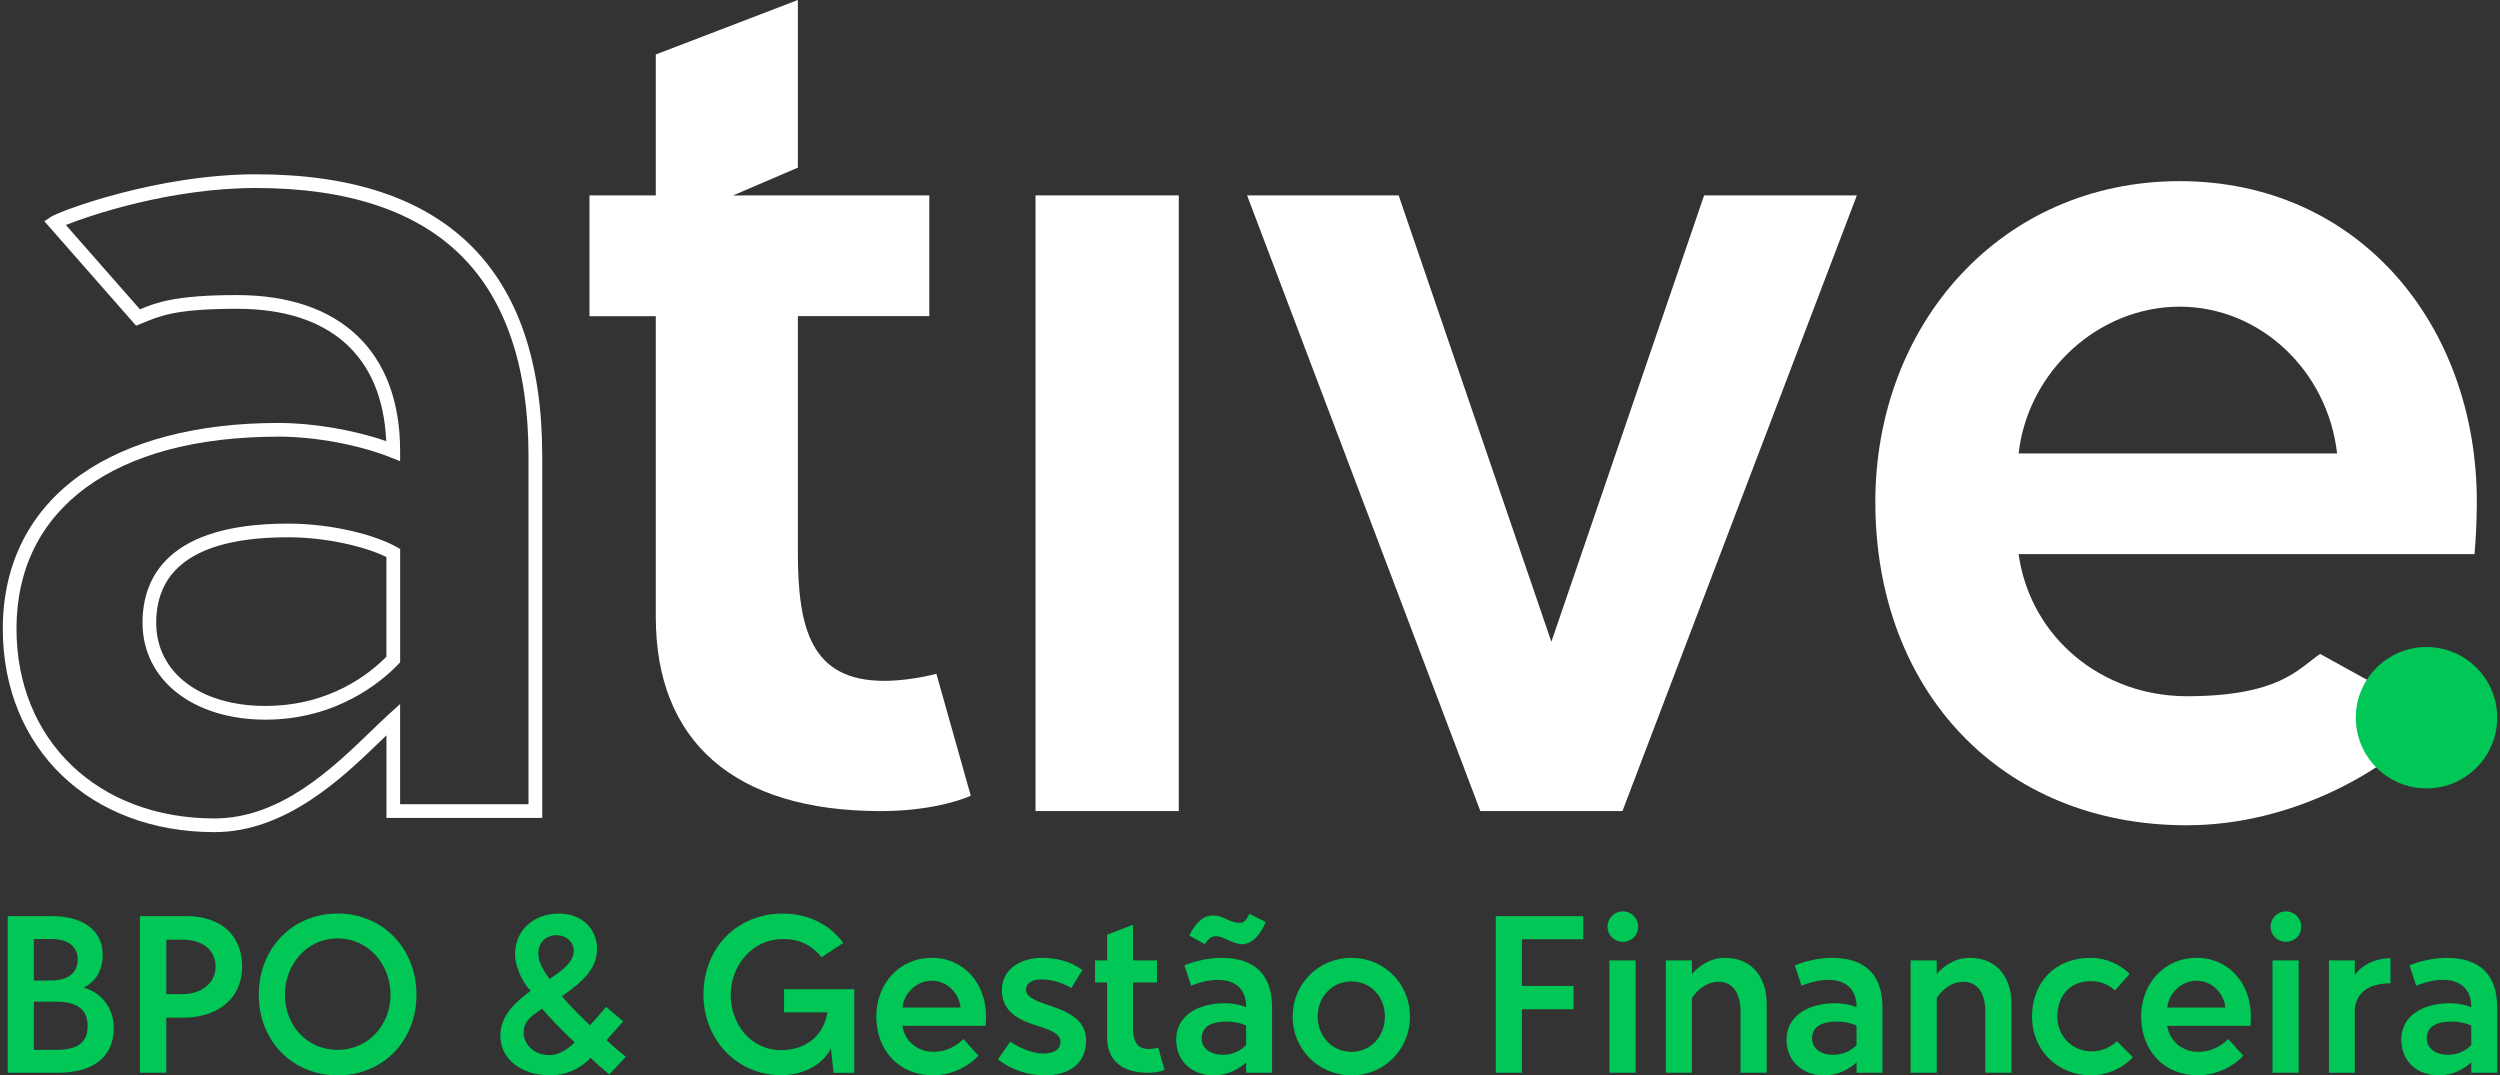 <svg xmlns="http://www.w3.org/2000/svg" width="544" height="234" viewBox="0 0 544 234" fill="none"><rect x="0" y="0" width="544" height="234" fill="#333333" stroke="none"/><path d="M46.677 181.071C19.554 181.071 0.609 162.872 0.609 136.812C0.609 122.724 6.46 111.144 17.538 103.325C27.992 95.939 42.879 92.035 60.591 92.035C68.124 92.035 77.07 93.564 84.042 95.998C83.228 77.397 71.769 67.192 51.571 67.192C38.578 67.192 34.986 68.673 31.51 70.102L29.611 70.869L9.656 48.142L11.073 47.195C12.978 45.925 34.208 37.926 55.697 37.926C97.035 37.926 117.99 58.537 117.99 99.193V177.976H84.09V160.005C83.646 160.428 83.191 160.867 82.73 161.317C74.578 169.183 62.262 181.071 46.677 181.071ZM60.585 95.019C24.897 95.019 3.588 110.641 3.588 136.812C3.588 161.116 21.305 178.092 46.672 178.092C61.051 178.092 72.383 167.157 80.651 159.174C82.043 157.83 83.36 156.561 84.571 155.46L87.063 153.201V174.997H115.001V99.193C115.001 80.037 110.118 65.425 100.495 55.77C90.666 45.909 75.594 40.91 55.692 40.91C37.16 40.91 19.697 46.814 14.338 48.962L30.452 67.308C34.002 65.848 38.086 64.208 51.571 64.208C74.134 64.208 87.068 76.582 87.068 98.161V100.362L85.026 99.542C78.144 96.791 68.552 95.008 60.591 95.008L60.585 95.019ZM57.75 156.598C42.006 156.598 31.013 147.932 31.013 135.527C31.013 125.676 36.499 113.937 62.648 113.937C72.7 113.937 81.958 116.577 86.312 119.026L87.074 119.455V144.113L86.661 144.547C83.191 148.17 73.425 156.598 57.76 156.598H57.75ZM62.648 116.915C43.635 116.915 33.991 123.174 33.991 135.521C33.991 146.34 43.54 153.609 57.75 153.609C71.959 153.609 80.561 146.435 84.085 142.896V121.216C79.667 119.016 71.213 116.91 62.643 116.91L62.648 116.915Z" fill="white"></path><path d="M173.616 42.513H202.216V68.795H173.616V120.068C173.616 136.817 176.452 148.154 192.423 148.154C196.291 148.154 200.925 147.382 203.76 146.609L211.236 173.146C208.4 174.436 201.443 176.494 191.656 176.494C159.708 176.494 142.7 161.295 142.7 134.241V68.8H128.273V42.518H142.7V11.855L173.616 0V36.477L159.507 42.529L173.616 42.513Z" fill="white"></path><path d="M225.332 42.513H256.502V176.489H225.332V42.513Z" fill="white"></path><path d="M370.822 42.513H404.056L353.042 176.489H322.125L271.365 42.513H304.345L337.578 139.648L370.817 42.513H370.822Z" fill="white"></path><path d="M538.446 120.581H439.248C441.824 138.875 457.542 151.498 475.835 151.498C495.933 151.498 500.165 145.525 504.847 142.293L529.944 156.132C519.639 167.728 498.769 179.579 475.835 179.579C435.386 179.579 408.072 150.207 408.072 109.239C408.072 70.594 435.386 39.418 474.291 39.418C513.195 39.418 538.959 70.594 538.959 109.239C538.959 113.36 538.7 118 538.446 120.576V120.581ZM439.248 98.68H508.556C506.498 80.645 491.812 66.732 474.291 66.732C456.769 66.732 441.311 80.645 439.248 98.68Z" fill="white"></path><path d="M528.008 171.559C536.505 171.559 543.392 164.671 543.392 156.175C543.392 147.678 536.505 140.791 528.008 140.791C519.512 140.791 512.624 147.678 512.624 156.175C512.624 164.671 519.512 171.559 528.008 171.559Z" fill="#00C755"></path><path d="M1.676 199.353H11.405C18.081 199.353 22.355 202.549 22.355 207.675C22.355 211.717 20.382 213.785 18.218 214.912C21.133 215.663 24.752 218.531 24.752 223.699C24.752 229.81 20.567 233.428 12.531 233.428H1.676V199.348V199.353ZM7.363 204.337V213.362H11.124C14.558 213.362 16.907 211.86 16.907 208.802C16.907 205.744 14.558 204.337 11.124 204.337H7.363ZM7.363 217.965V228.45H12.156C16.15 228.45 19.065 227.413 19.065 223.281C19.065 219.15 16.15 217.97 12.156 217.97H7.363V217.965Z" fill="#00C755"></path><path d="M30.451 199.354H40.698C47.888 199.354 52.686 203.443 52.686 210.215C52.686 217.875 46.719 221.446 39.852 221.446H36.186V233.434H30.451V199.354ZM39.81 216.32C43.619 216.32 46.909 214.066 46.909 210.352C46.909 206.358 43.619 204.48 39.81 204.48H36.191V216.325H39.81V216.32Z" fill="#00C755"></path><path d="M56.309 216.463C56.309 206.406 63.593 198.788 73.465 198.788C83.337 198.788 90.621 206.401 90.621 216.463C90.621 226.525 83.337 233.995 73.465 233.995C63.593 233.995 56.309 226.472 56.309 216.463ZM84.982 216.463C84.982 209.834 80.141 204.195 73.465 204.195C66.789 204.195 61.996 209.834 61.996 216.463C61.996 223.092 66.789 228.451 73.465 228.451C80.141 228.451 84.982 223.044 84.982 216.463Z" fill="#00C755"></path><path d="M121.565 198.788C126.786 198.788 130.215 202.311 129.887 207.11C129.606 210.913 126.972 213.5 122.274 216.791C124.11 218.955 126.268 221.113 128.384 223.092C129.606 221.774 130.781 220.409 131.907 219.097L135.621 222.245C134.447 223.515 133.177 225.017 132.003 226.335C133.272 227.557 134.727 228.779 136.187 229.953L132.569 233.81C131.251 232.635 130.029 231.694 128.527 230.191C126.178 232.683 122.935 234 119.83 234C113.296 234 108.969 230.382 108.879 225.541C108.784 220.981 112.265 217.971 115.46 215.622C113.296 213.273 111.937 209.744 112.074 207.163C112.402 201.804 116.682 198.793 121.57 198.793L121.565 198.788ZM125.046 226.805C122.321 224.266 119.782 221.637 117.946 219.473C116.301 220.79 113.905 221.822 113.952 224.832C114.047 227.467 116.396 229.673 119.687 229.583C121.38 229.535 123.21 228.689 125.046 226.811V226.805ZM117.148 207.11C117.01 208.893 117.899 210.776 119.592 213.03L120.671 212.278C124.009 210.025 124.713 208.517 124.856 207.062C124.903 205.041 123.305 203.586 121.237 203.491C119.311 203.444 117.38 204.57 117.148 207.11Z" fill="#00C755"></path><path d="M180.804 228.17C179.397 230.99 175.683 233.952 169.948 233.952C160.309 233.952 153.072 226.149 153.072 216.468C153.072 206.035 160.59 198.793 170.276 198.793C175.868 198.793 180.619 201.189 183.486 205.184L178.788 208.289C176.577 205.702 174.18 204.337 170.282 204.337C163.796 204.337 159.003 210.024 159.003 216.468C159.003 222.911 163.42 228.503 169.954 228.503C175.313 228.503 179.164 225.493 180.058 220.277H170.61V215.246H185.888V233.439H181.375L180.809 228.175L180.804 228.17Z" fill="#00C755"></path><path d="M214.467 223.229H196.369C196.84 226.568 199.707 228.869 203.045 228.869C206.711 228.869 208.732 226.943 209.626 226.097L212.917 229.715C211.039 231.831 207.23 233.995 203.045 233.995C195.665 233.995 190.682 228.636 190.682 221.161C190.682 214.109 195.665 208.422 202.759 208.422C209.854 208.422 214.557 214.109 214.557 221.161C214.557 221.912 214.509 222.759 214.461 223.229H214.467ZM196.374 219.235H209.018C208.642 215.945 205.965 213.405 202.765 213.405C199.564 213.405 196.75 215.945 196.374 219.235Z" fill="#00C755"></path><path d="M236.332 226.382C236.332 231.884 232.105 233.995 227.402 233.995C223.36 233.995 219.741 232.588 217.154 230.514L219.836 226.657C221.339 227.694 224.254 229.244 227.026 229.244C228.671 229.244 230.412 228.731 230.692 227.271C231.211 225.017 228.624 224.123 225.613 223.182C222.185 222.103 218.048 220.41 218.001 215.521C217.953 210.633 222.513 208.422 226.65 208.422C229.565 208.422 232.713 209.036 235.533 211.056L233.136 215.003C230.877 213.686 228.671 213.125 226.603 213.125C224.815 213.125 223.265 213.781 223.265 215.379C223.265 217.071 225.852 217.966 228.528 218.854C232.475 220.172 236.332 221.912 236.332 226.377V226.382Z" fill="#00C755"></path><path d="M246.537 208.987H251.753V213.78H246.537V223.133C246.537 226.186 247.055 228.259 249.97 228.259C250.674 228.259 251.52 228.117 252.039 227.979L253.404 232.82C252.885 233.052 251.621 233.428 249.833 233.428C244.003 233.428 240.903 230.656 240.903 225.72V213.78H238.273V208.987H240.903V203.395L246.542 201.231V208.987H246.537Z" fill="#00C755"></path><path d="M271.168 219.144C271.168 215.526 269.147 213.219 264.963 213.219C262.333 213.219 259.889 214.203 259.18 214.489L257.726 210.072C258.006 209.886 261.815 208.426 265.714 208.426C273.237 208.426 276.808 212.235 276.808 219.329V233.433H271.168V231.18C269.666 232.539 267.269 233.999 264.069 233.999C259.604 233.999 255.938 231.132 255.938 226.196C255.938 221.26 260.307 218.298 266.608 218.298C268.206 218.298 269.994 218.673 271.168 219.144ZM263.794 199.216C261.582 199.216 259.799 201.332 258.81 203.586L262.196 205.464C262.81 204.432 263.418 203.723 264.64 203.723C266.285 203.723 268.211 205.464 270.375 205.464C271.972 205.464 274.088 204.009 275.406 200.623L271.882 198.835C271.131 200.337 270.708 200.808 269.766 200.808C267.417 200.808 266.476 199.211 263.799 199.211L263.794 199.216ZM271.168 223.186C270.417 222.763 268.772 222.292 266.984 222.292C263.693 222.292 261.482 223.329 261.482 225.958C261.482 228.17 263.455 229.529 266.09 229.529C268.301 229.529 270.084 228.545 271.163 227.413V223.181L271.168 223.186Z" fill="#00C755"></path><path d="M294.07 208.426C301.212 208.426 306.809 214.066 306.809 221.213C306.809 228.36 301.217 233.999 294.07 233.999C286.923 233.999 281.283 228.36 281.283 221.213C281.283 214.066 286.923 208.426 294.07 208.426ZM294.07 228.873C298.344 228.873 301.355 225.445 301.355 221.213C301.355 216.981 298.344 213.553 294.07 213.553C289.795 213.553 286.737 216.986 286.737 221.213C286.737 225.44 289.79 228.873 294.07 228.873Z" fill="#00C755"></path><path d="M325.479 199.353H344.518V204.384H331.171V214.537H342.402V219.61H331.171V233.428H325.484V199.348L325.479 199.353Z" fill="#00C755"></path><path d="M353.125 204.946C351.29 204.946 349.787 203.485 349.787 201.655C349.787 199.825 351.29 198.317 353.125 198.317C354.961 198.317 356.463 199.777 356.463 201.655C356.463 203.533 355.009 204.946 353.125 204.946ZM350.21 208.987H355.897V233.428H350.21V208.987Z" fill="#00C755"></path><path d="M368.166 217.166V233.428H362.479V208.987H368.166V211.95C369.245 210.68 371.737 208.426 375.307 208.426C381.936 208.426 384.428 213.553 384.428 218.25V233.433H378.741V220.176C378.741 216.277 377.191 213.642 373.948 213.642C371.128 213.642 369.107 215.711 368.166 217.166Z" fill="#00C755"></path><path d="M397.785 213.219C395.156 213.219 392.712 214.203 392.003 214.489L390.548 210.072C390.828 209.886 394.637 208.426 398.536 208.426C406.059 208.426 409.63 212.235 409.63 219.33V233.433H403.99V231.18C402.488 232.539 400.092 233.999 396.891 233.999C392.426 233.999 388.76 231.132 388.76 226.196C388.76 221.26 393.13 218.298 399.43 218.298C401.028 218.298 402.816 218.674 403.99 219.144C403.99 215.526 401.97 213.219 397.785 213.219ZM403.99 223.186C403.239 222.763 401.594 222.292 399.806 222.292C396.515 222.292 394.304 223.329 394.304 225.958C394.304 228.17 396.277 229.529 398.912 229.529C401.123 229.529 402.906 228.545 403.985 227.413V223.181L403.99 223.186Z" fill="#00C755"></path><path d="M421.433 217.166V233.428H415.746V208.987H421.433V211.95C422.512 210.68 425.004 208.426 428.575 208.426C435.204 208.426 437.695 213.553 437.695 218.25V233.433H432.008V220.176C432.008 216.277 430.458 213.642 427.215 213.642C424.396 213.642 422.375 215.711 421.433 217.166Z" fill="#00C755"></path><path d="M464.119 230.048C461.866 232.492 458.432 233.999 454.957 233.999C447.952 233.999 442.17 228.736 442.17 221.213C442.17 213.69 447.296 208.426 454.814 208.426C458.152 208.426 461.157 209.696 463.416 211.907L460.22 215.526C459.046 214.447 457.401 213.505 454.861 213.505C450.634 213.505 447.672 216.515 447.672 221.213C447.672 225.535 451.01 228.783 455.147 228.783C457.496 228.783 459.427 227.746 460.649 226.572L464.125 230.048H464.119Z" fill="#00C755"></path><path d="M489.698 223.229H471.6C472.071 226.568 474.938 228.869 478.276 228.869C481.943 228.869 483.964 226.943 484.858 226.097L488.148 229.715C486.27 231.831 482.461 233.995 478.276 233.995C470.897 233.995 465.913 228.636 465.913 221.161C465.913 214.109 470.897 208.422 477.991 208.422C485.085 208.422 489.788 214.109 489.788 221.161C489.788 221.912 489.741 222.759 489.693 223.229H489.698ZM471.6 219.235H484.244C483.868 215.945 481.191 213.405 477.991 213.405C474.79 213.405 471.976 215.945 471.6 219.235Z" fill="#00C755"></path><path d="M497.412 204.946C495.577 204.946 494.074 203.485 494.074 201.655C494.074 199.825 495.577 198.317 497.412 198.317C499.248 198.317 500.751 199.777 500.751 201.655C500.751 203.533 499.296 204.946 497.412 204.946ZM494.497 208.987H500.184V233.428H494.497V208.987Z" fill="#00C755"></path><path d="M520.166 213.971C516.268 213.971 512.834 215.379 512.411 219.516V233.429H506.771V208.988H512.411V212.183C513.681 210.21 516.596 208.517 520.166 208.517V213.971Z" fill="#00C755"></path><path d="M531.545 213.219C528.91 213.219 526.466 214.203 525.762 214.489L524.308 210.072C524.588 209.886 528.397 208.426 532.296 208.426C539.819 208.426 543.39 212.235 543.39 219.33V233.433H537.75V231.18C536.248 232.539 533.851 233.999 530.651 233.999C526.186 233.999 522.52 231.132 522.52 226.196C522.52 221.26 526.889 218.298 533.19 218.298C534.788 218.298 536.576 218.674 537.75 219.144C537.75 215.526 535.729 213.219 531.545 213.219ZM537.75 223.186C536.999 222.763 535.354 222.292 533.566 222.292C530.275 222.292 528.064 223.329 528.064 225.958C528.064 228.17 530.037 229.529 532.672 229.529C534.883 229.529 536.666 228.545 537.745 227.413V223.181L537.75 223.186Z" fill="#00C755"></path></svg>